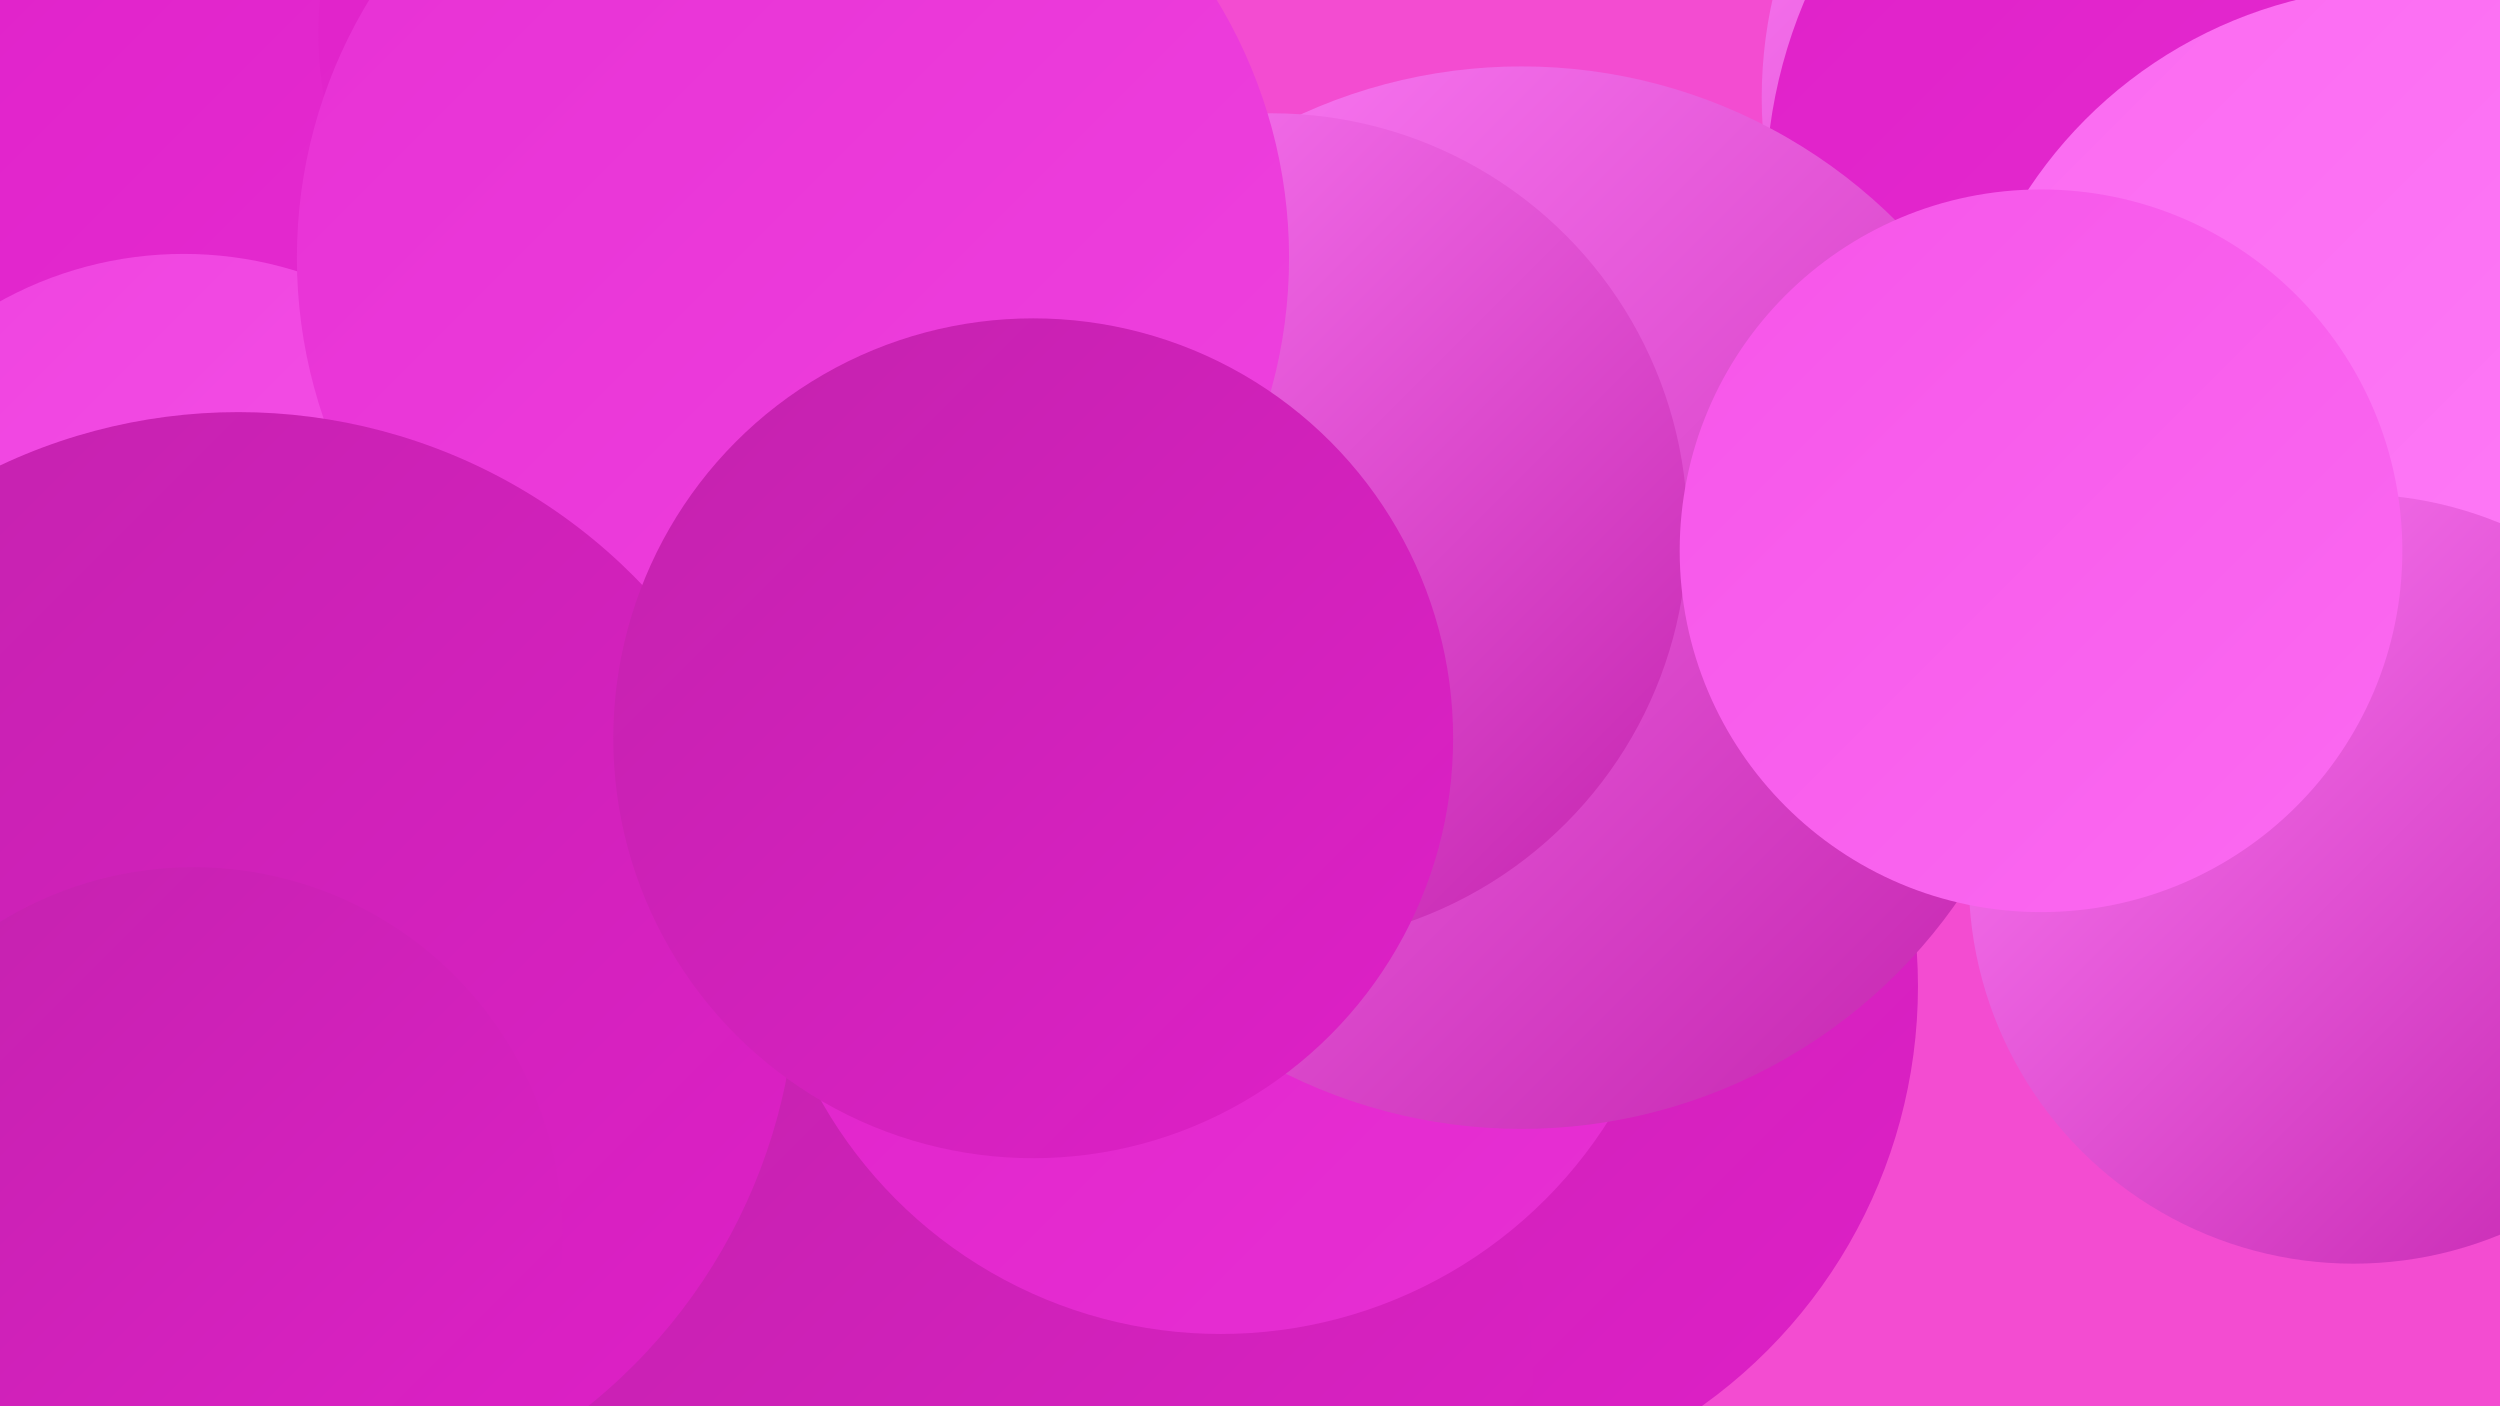 <?xml version="1.0" encoding="UTF-8"?><svg width="1280" height="720" xmlns="http://www.w3.org/2000/svg"><defs><linearGradient id="grad0" x1="0%" y1="0%" x2="100%" y2="100%"><stop offset="0%" style="stop-color:#c322ad;stop-opacity:1" /><stop offset="100%" style="stop-color:#df20c8;stop-opacity:1" /></linearGradient><linearGradient id="grad1" x1="0%" y1="0%" x2="100%" y2="100%"><stop offset="0%" style="stop-color:#df20c8;stop-opacity:1" /><stop offset="100%" style="stop-color:#e730d4;stop-opacity:1" /></linearGradient><linearGradient id="grad2" x1="0%" y1="0%" x2="100%" y2="100%"><stop offset="0%" style="stop-color:#e730d4;stop-opacity:1" /><stop offset="100%" style="stop-color:#ef42df;stop-opacity:1" /></linearGradient><linearGradient id="grad3" x1="0%" y1="0%" x2="100%" y2="100%"><stop offset="0%" style="stop-color:#ef42df;stop-opacity:1" /><stop offset="100%" style="stop-color:#f655e9;stop-opacity:1" /></linearGradient><linearGradient id="grad4" x1="0%" y1="0%" x2="100%" y2="100%"><stop offset="0%" style="stop-color:#f655e9;stop-opacity:1" /><stop offset="100%" style="stop-color:#fb6af1;stop-opacity:1" /></linearGradient><linearGradient id="grad5" x1="0%" y1="0%" x2="100%" y2="100%"><stop offset="0%" style="stop-color:#fb6af1;stop-opacity:1" /><stop offset="100%" style="stop-color:#fe7ff8;stop-opacity:1" /></linearGradient><linearGradient id="grad6" x1="0%" y1="0%" x2="100%" y2="100%"><stop offset="0%" style="stop-color:#fe7ff8;stop-opacity:1" /><stop offset="100%" style="stop-color:#c322ad;stop-opacity:1" /></linearGradient></defs><rect width="1280" height="720" fill="#f34cd1" /><circle cx="264" cy="246" r="231" fill="url(#grad0)" /><circle cx="1133" cy="50" r="231" fill="url(#grad6)" /><circle cx="1158" cy="99" r="254" fill="url(#grad1)" /><circle cx="500" cy="328" r="224" fill="url(#grad4)" /><circle cx="63" cy="205" r="282" fill="url(#grad1)" /><circle cx="718" cy="505" r="264" fill="url(#grad0)" /><circle cx="806" cy="356" r="182" fill="url(#grad3)" /><circle cx="350" cy="17" r="187" fill="url(#grad1)" /><circle cx="533" cy="711" r="252" fill="url(#grad0)" /><circle cx="625" cy="448" r="235" fill="url(#grad1)" /><circle cx="779" cy="306" r="272" fill="url(#grad6)" /><circle cx="94" cy="324" r="194" fill="url(#grad3)" /><circle cx="1232" cy="225" r="232" fill="url(#grad5)" /><circle cx="651" cy="271" r="213" fill="url(#grad6)" /><circle cx="1205" cy="450" r="197" fill="url(#grad6)" /><circle cx="406" cy="132" r="254" fill="url(#grad2)" /><circle cx="122" cy="497" r="286" fill="url(#grad0)" /><circle cx="529" cy="378" r="215" fill="url(#grad0)" /><circle cx="1045" cy="282" r="185" fill="url(#grad4)" /><circle cx="99" cy="633" r="189" fill="url(#grad0)" /></svg>